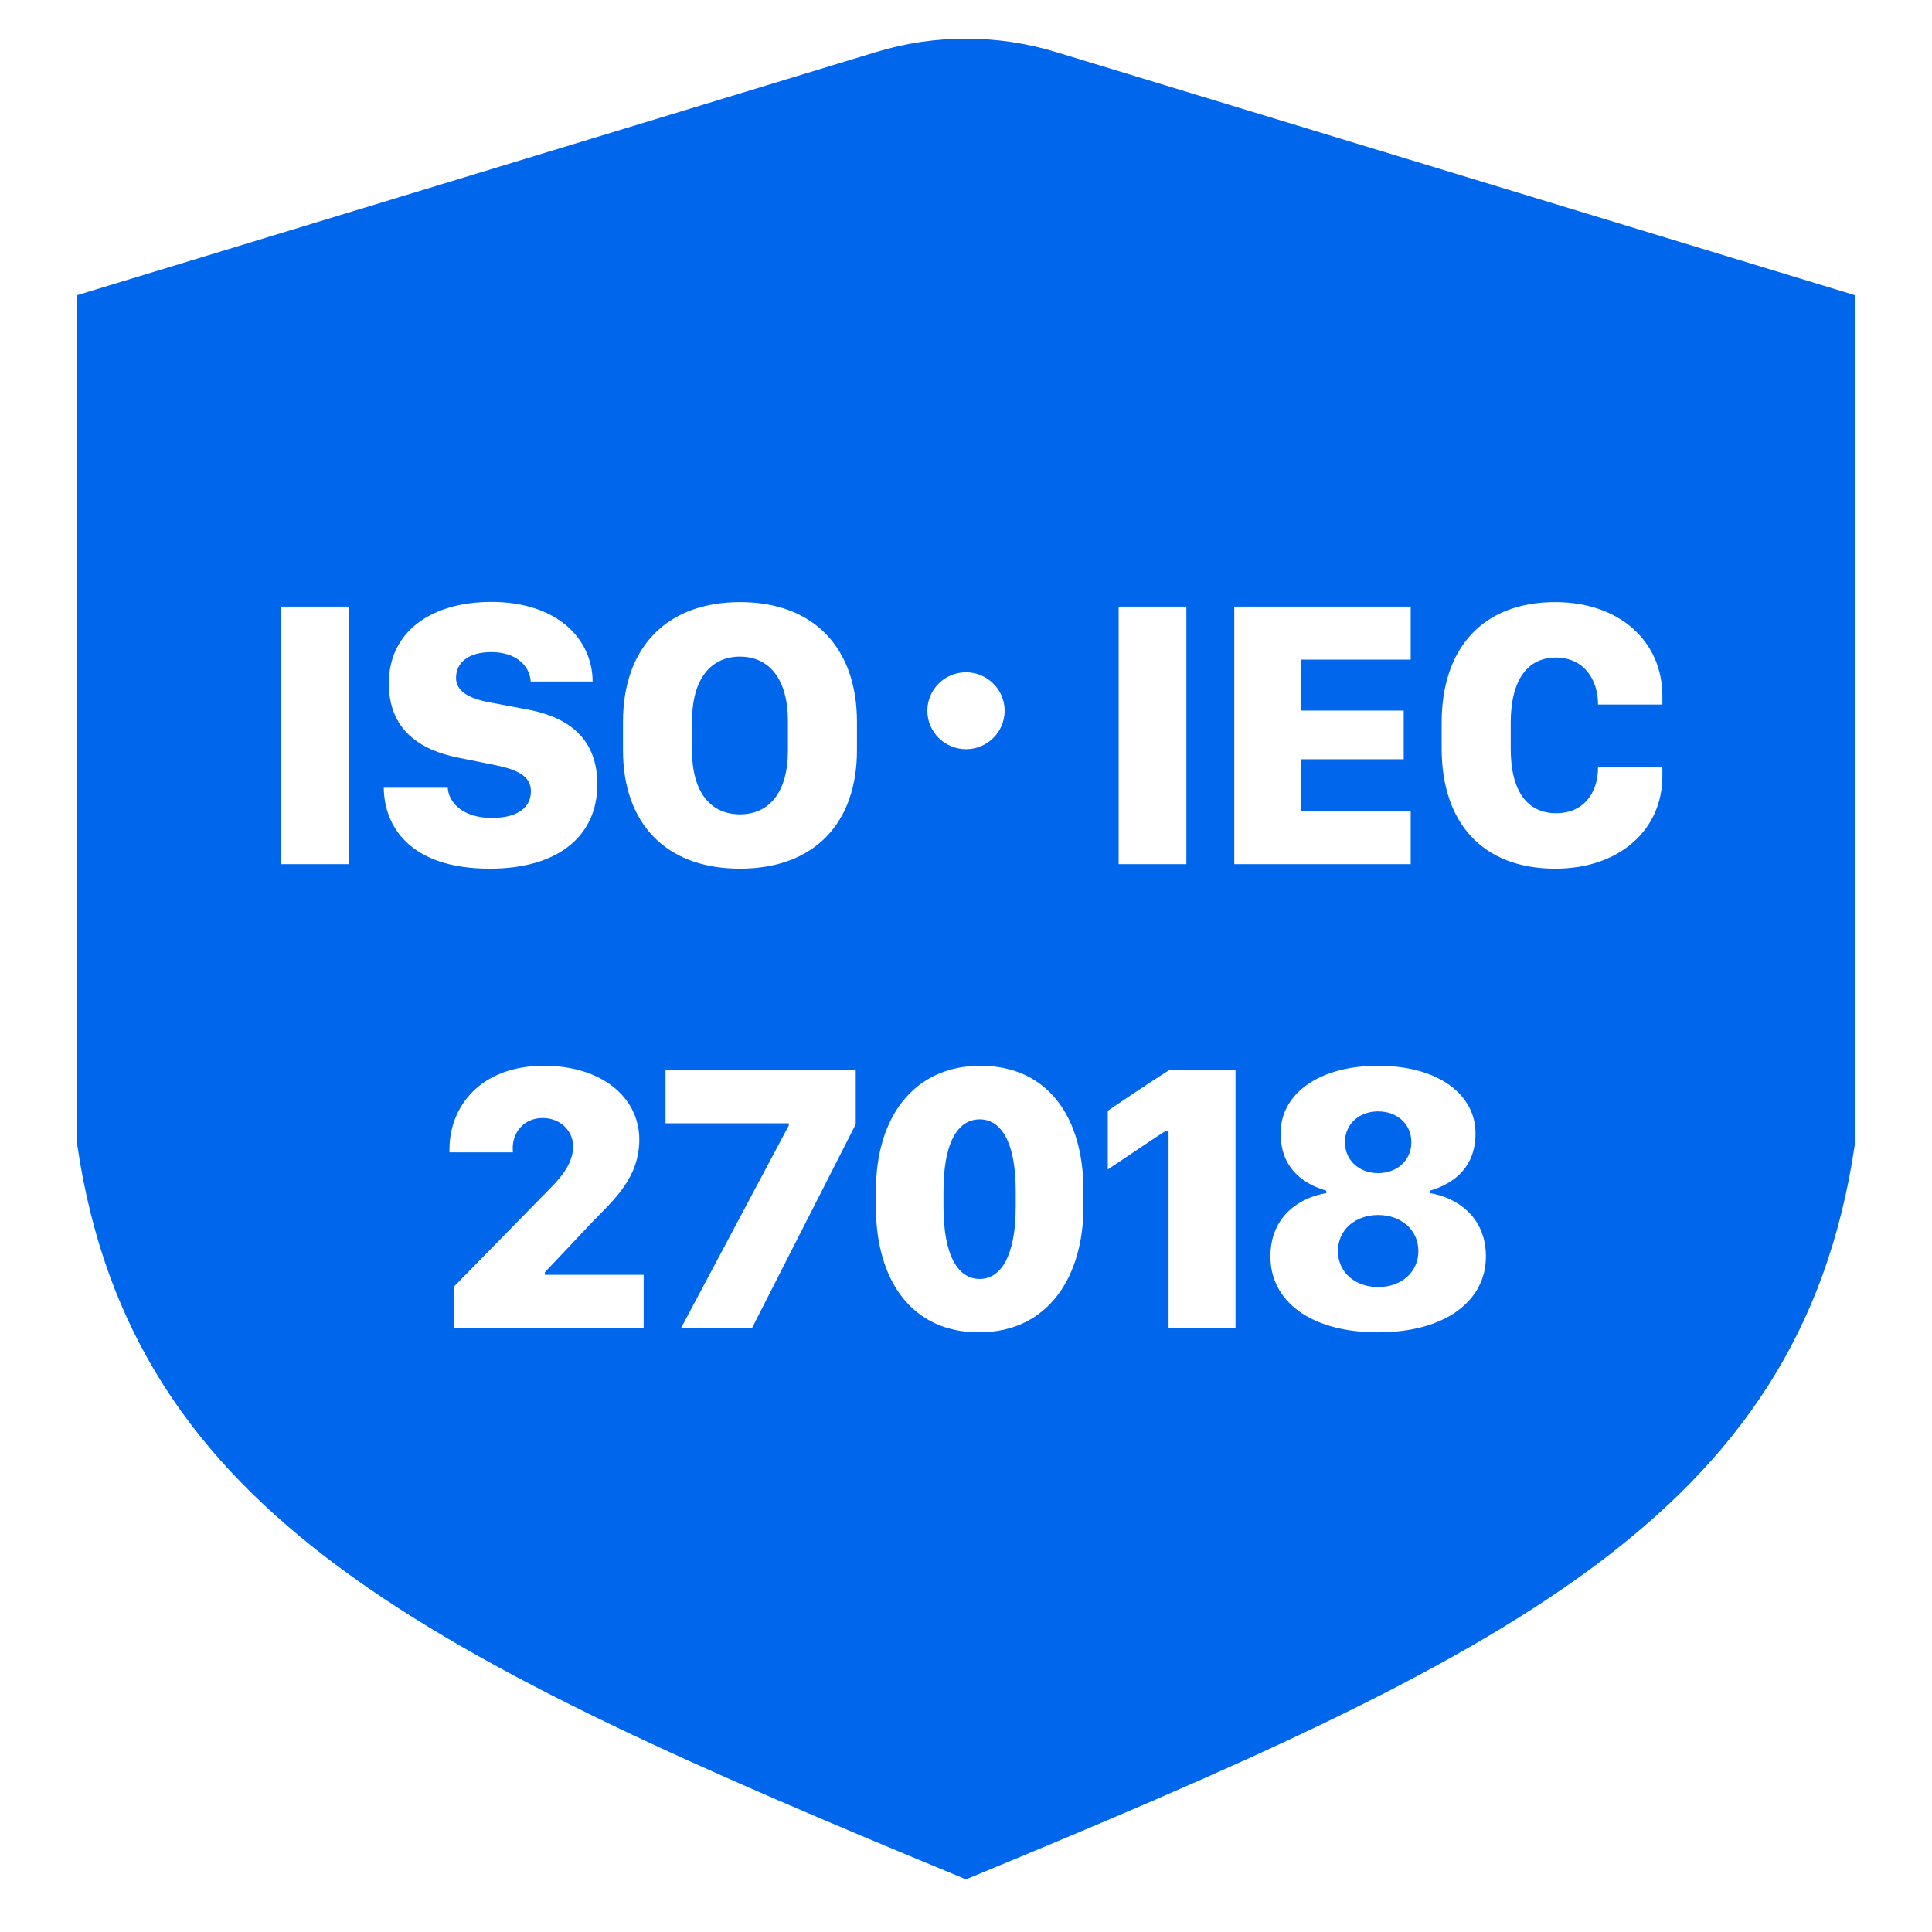 <?xml version="1.0" encoding="UTF-8"?>
<svg width="50px" height="50px" viewBox="0 0 50 50" version="1.1" xmlns="http://www.w3.org/2000/svg" xmlns:xlink="http://www.w3.org/1999/xlink">
    <!-- Generator: Sketch 51.2 (57519) - http://www.bohemiancoding.com/sketch -->
    <title>ic_底部_2</title>
    <desc>Created with Sketch.</desc>
    <defs>
        <path d="M25.329,0.347 L46,6.638 L46,28.638 C44.58,38.252 36.914,41.888 23,47.638 C9.086,41.888 1.42,38.252 0,28.638 L0,6.638 L20.671,0.347 C22.189,-0.116 23.811,-0.116 25.329,0.347 Z M23,18.389 C23.552,18.389 24,17.943 24,17.394 C24,16.844 23.552,16.399 23,16.399 C22.448,16.399 22,16.844 22,17.394 C22,17.943 22.448,18.389 23,18.389 Z M7.028,21.364 L7.028,14.699 L5.275,14.699 L5.275,21.364 L7.028,21.364 Z M7.932,19.387 C7.941,20.368 8.591,21.481 10.676,21.481 C12.487,21.481 13.459,20.602 13.459,19.299 C13.459,18 12.565,17.526 11.618,17.355 L10.686,17.179 C10.119,17.077 9.802,16.882 9.802,16.545 C9.802,16.154 10.114,15.876 10.715,15.876 C11.394,15.876 11.716,16.266 11.735,16.637 L13.337,16.637 C13.332,15.529 12.414,14.577 10.715,14.577 C9.172,14.577 8.063,15.339 8.063,16.686 C8.063,17.873 8.85,18.41 9.87,18.61 L10.769,18.791 C11.408,18.918 11.74,19.089 11.74,19.479 C11.74,19.87 11.433,20.168 10.729,20.168 C9.992,20.168 9.611,19.782 9.587,19.387 L7.932,19.387 Z M14.123,18.415 C14.123,20.29 15.217,21.481 17.15,21.481 C19.084,21.481 20.178,20.29 20.178,18.415 L20.178,17.682 C20.178,15.798 19.089,14.582 17.155,14.582 C15.222,14.582 14.123,15.788 14.123,17.682 L14.123,18.415 Z M28.703,21.364 L28.703,14.699 L26.95,14.699 L26.95,21.364 L28.703,21.364 Z M34.509,19.992 L31.677,19.992 L31.677,18.649 L34.328,18.649 L34.328,17.389 L31.677,17.389 L31.677,16.071 L34.509,16.071 L34.509,14.699 L29.943,14.699 L29.943,21.364 L34.509,21.364 L34.509,19.992 Z M37.097,17.702 C37.097,16.589 37.541,16.017 38.264,16.017 C38.981,16.017 39.357,16.574 39.357,17.233 L41.022,17.233 L41.022,17.013 C41.022,15.602 39.919,14.582 38.249,14.582 C36.374,14.582 35.31,15.773 35.31,17.702 L35.31,18.371 C35.31,20.295 36.369,21.481 38.249,21.481 C39.934,21.481 41.022,20.456 41.022,19.089 L41.022,18.859 L39.357,18.859 C39.357,19.518 38.986,20.046 38.273,20.046 C37.541,20.046 37.097,19.494 37.097,18.381 L37.097,17.702 Z M11.274,28.823 C11.274,28.799 11.269,28.75 11.269,28.711 C11.269,28.301 11.562,27.934 12.045,27.934 C12.5,27.934 12.832,28.266 12.832,28.667 C12.832,29.16 12.451,29.546 12.104,29.892 L9.755,32.29 L9.755,33.364 L14.658,33.364 L14.658,31.992 L12.099,31.992 L12.099,31.929 L13.344,30.61 C13.876,30.058 14.545,29.487 14.545,28.491 C14.545,27.407 13.579,26.582 12.08,26.582 C10.371,26.582 9.633,27.705 9.633,28.725 L9.633,28.823 L11.274,28.823 Z M15.224,26.699 L15.224,28.071 L18.413,28.071 L18.413,28.13 L15.629,33.364 L17.465,33.364 L20.146,28.096 L20.146,26.699 L15.224,26.699 Z M20.668,30.229 C20.668,32.148 21.606,33.481 23.334,33.481 C25.151,33.481 26.04,32.007 26.04,30.229 L26.04,29.819 C26.04,27.89 25.102,26.582 23.374,26.582 C21.66,26.582 20.668,27.9 20.668,29.819 L20.668,30.229 Z M29.975,33.364 L29.975,26.699 L28.256,26.699 C28.134,26.762 26.787,27.661 26.669,27.749 L26.669,29.267 C26.777,29.194 28.081,28.315 28.164,28.271 L28.242,28.271 L28.242,33.364 L29.975,33.364 Z M33.662,33.481 C35.4,33.481 36.455,32.671 36.455,31.518 C36.455,30.454 35.659,29.985 35.009,29.878 L35.009,29.814 C35.668,29.619 36.186,29.179 36.186,28.33 C36.186,27.329 35.229,26.582 33.667,26.582 C32.099,26.582 31.142,27.329 31.142,28.33 C31.142,29.175 31.655,29.619 32.324,29.814 L32.324,29.878 C31.669,29.985 30.878,30.449 30.878,31.518 C30.878,32.676 31.918,33.481 33.662,33.481 Z M33.667,32.309 C33.081,32.309 32.626,31.938 32.626,31.377 C32.626,30.82 33.081,30.444 33.667,30.444 C34.252,30.444 34.707,30.82 34.707,31.377 C34.707,31.938 34.252,32.309 33.667,32.309 Z M33.667,29.36 C33.178,29.36 32.807,29.033 32.807,28.559 C32.807,28.086 33.178,27.763 33.667,27.763 C34.155,27.763 34.526,28.086 34.526,28.559 C34.526,29.033 34.155,29.36 33.667,29.36 Z M22.417,29.824 C22.417,28.545 22.802,27.969 23.354,27.969 C23.906,27.969 24.287,28.55 24.287,29.824 L24.287,30.224 C24.287,31.499 23.906,32.099 23.354,32.099 C22.802,32.099 22.417,31.509 22.417,30.224 L22.417,29.824 Z M15.91,17.658 C15.91,16.564 16.403,15.993 17.15,15.993 C17.897,15.993 18.391,16.564 18.391,17.658 L18.391,18.425 C18.391,19.518 17.897,20.075 17.15,20.075 C16.403,20.075 15.91,19.518 15.91,18.425 L15.91,17.658 Z" id="path-1"></path>
    </defs>
    <g id="ic_底部_2" stroke="none" stroke-width="1" fill="none" fill-rule="evenodd">
        <g id="Group-2">
            <g id="Group" transform="translate(2, 1)">
                <mask id="mask-2" fill="white">
                    <use xlink:href="#path-1"></use>
                </mask>
                <use id="Combined-Shape" fill="#0067ED" xlink:href="#path-1"></use>
                <rect id="Rectangle-30" mask="url(#mask-2)" x="-2" y="-1" width="50" height="50"></rect>
            </g>
            <rect id="Rectangle-41" x="0" y="0" width="50" height="50"></rect>
        </g>
    </g>
</svg>